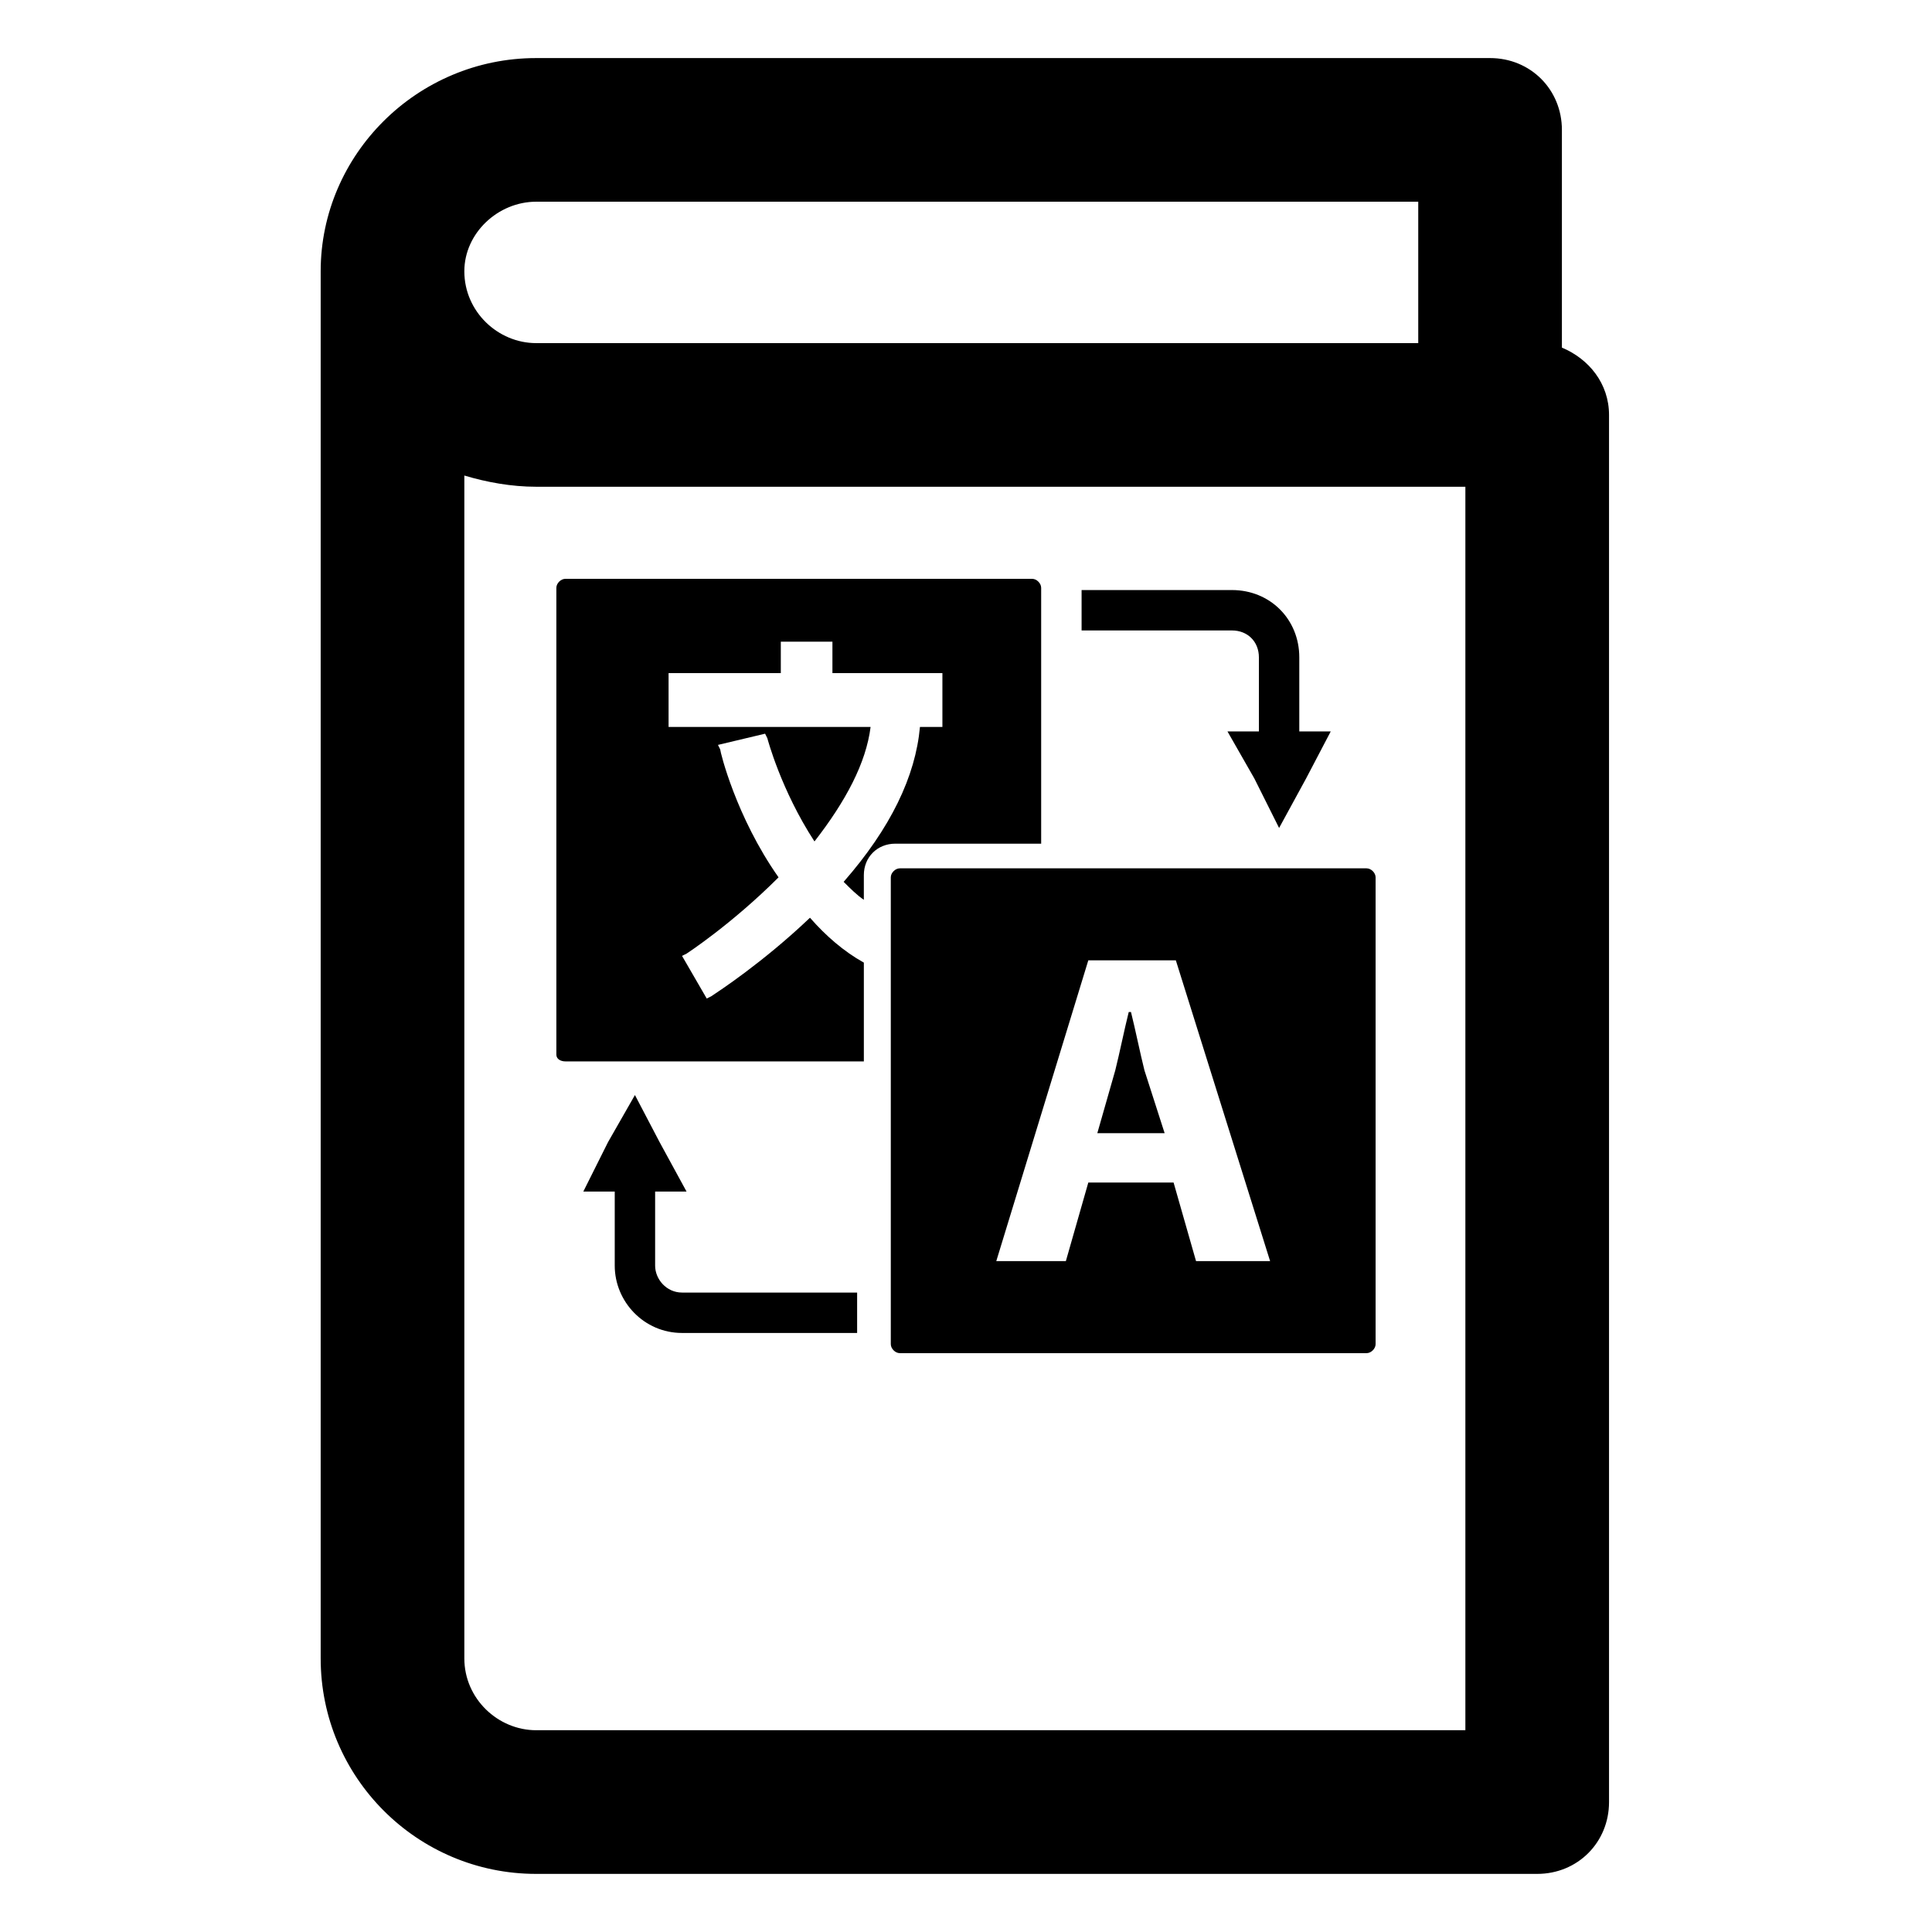 <?xml version="1.0" encoding="UTF-8"?>
<!-- Uploaded to: ICON Repo, www.svgrepo.com, Generator: ICON Repo Mixer Tools -->
<svg fill="#000000" width="800px" height="800px" version="1.1" viewBox="144 144 512 512" xmlns="http://www.w3.org/2000/svg">
 <g>
  <path d="m557.92 236.12v-57.695c0-10.707-8.328-19.035-19.035-19.035h-252.8c-31.523 0-57.102 25.578-57.102 56.508v367.6c0 31.523 25.578 57.102 57.102 57.102h265.29c10.707 0 19.035-8.328 19.035-19.035v-367.6c0-8.328-5.352-14.871-12.492-17.844zm-271.83-38.664h233.76v37.473h-233.76c-10.113 0-19.035-8.328-19.035-19.035 0-10.113 8.922-18.438 19.035-18.438zm246.25 405.07h-246.25c-10.113 0-19.035-8.328-19.035-19.035v-313.47c5.949 1.785 12.492 2.973 19.035 2.973h246.25z" fill-rule="evenodd"/>
  <path d="m372.93 408.62v-9.516c-5.352-2.973-10.113-7.137-14.277-11.895-12.492 11.895-24.387 19.629-26.172 20.82l-1.191 0.594-6.543-11.301 1.191-0.594s11.895-7.734 24.387-20.223c-11.301-16.059-15.465-33.309-15.465-33.906l-0.594-1.191 12.492-2.973 0.594 1.191s3.57 13.68 12.492 27.363c8.328-10.707 13.68-20.82 14.871-30.336h-53.535v-14.277h29.742v-8.328h13.68v8.328h29.145v14.277h-5.949c-1.191 13.086-7.734 26.766-20.223 41.043 1.785 1.785 3.57 3.57 5.352 4.758v-6.543c0-4.758 3.57-8.328 8.328-8.328h38.664v-67.809c0-1.191-1.191-2.379-2.379-2.379h-123.72c-1.191 0-2.379 1.191-2.379 2.379v123.72c0 1.191 1.191 1.785 2.379 1.785h79.109v-16.656z" fill-rule="evenodd"/>
  <path d="m443.72 412.19h-0.594c-1.191 4.758-2.379 10.707-3.57 15.465l-4.758 16.656h17.844l-5.352-16.656c-1.191-4.758-2.379-10.707-3.57-15.465z" fill-rule="evenodd"/>
  <path d="m506.17 374.12h-123.72c-1.191 0-2.379 1.191-2.379 2.379v123.72c0 1.191 1.191 2.379 2.379 2.379h123.72c1.191 0 2.379-1.191 2.379-2.379v-123.72c0-1.191-1.191-2.379-2.379-2.379zm-45.207 104.09-5.949-20.82h-22.602l-5.949 20.82h-18.438l24.387-79.707h23.199l24.98 79.707z" fill-rule="evenodd"/>
  <path d="m430.63 300.37h39.852c10.113 0 17.844 7.734 17.844 17.844v19.629h8.328l-6.543 12.492-7.137 13.086-6.543-13.086-7.137-12.492h8.328v-19.629c0-4.164-2.973-7.137-7.137-7.137h-39.852v-10.707z"/>
  <path d="m371.15 497.25h-46.395c-10.113 0-17.844-8.328-17.844-17.844v-19.629h-8.328l6.543-13.086 7.137-12.492 6.543 12.492 7.137 13.086h-8.328v19.629c0 3.57 2.973 7.137 7.137 7.137h46.395v10.707z"/>
 </g>
</svg>